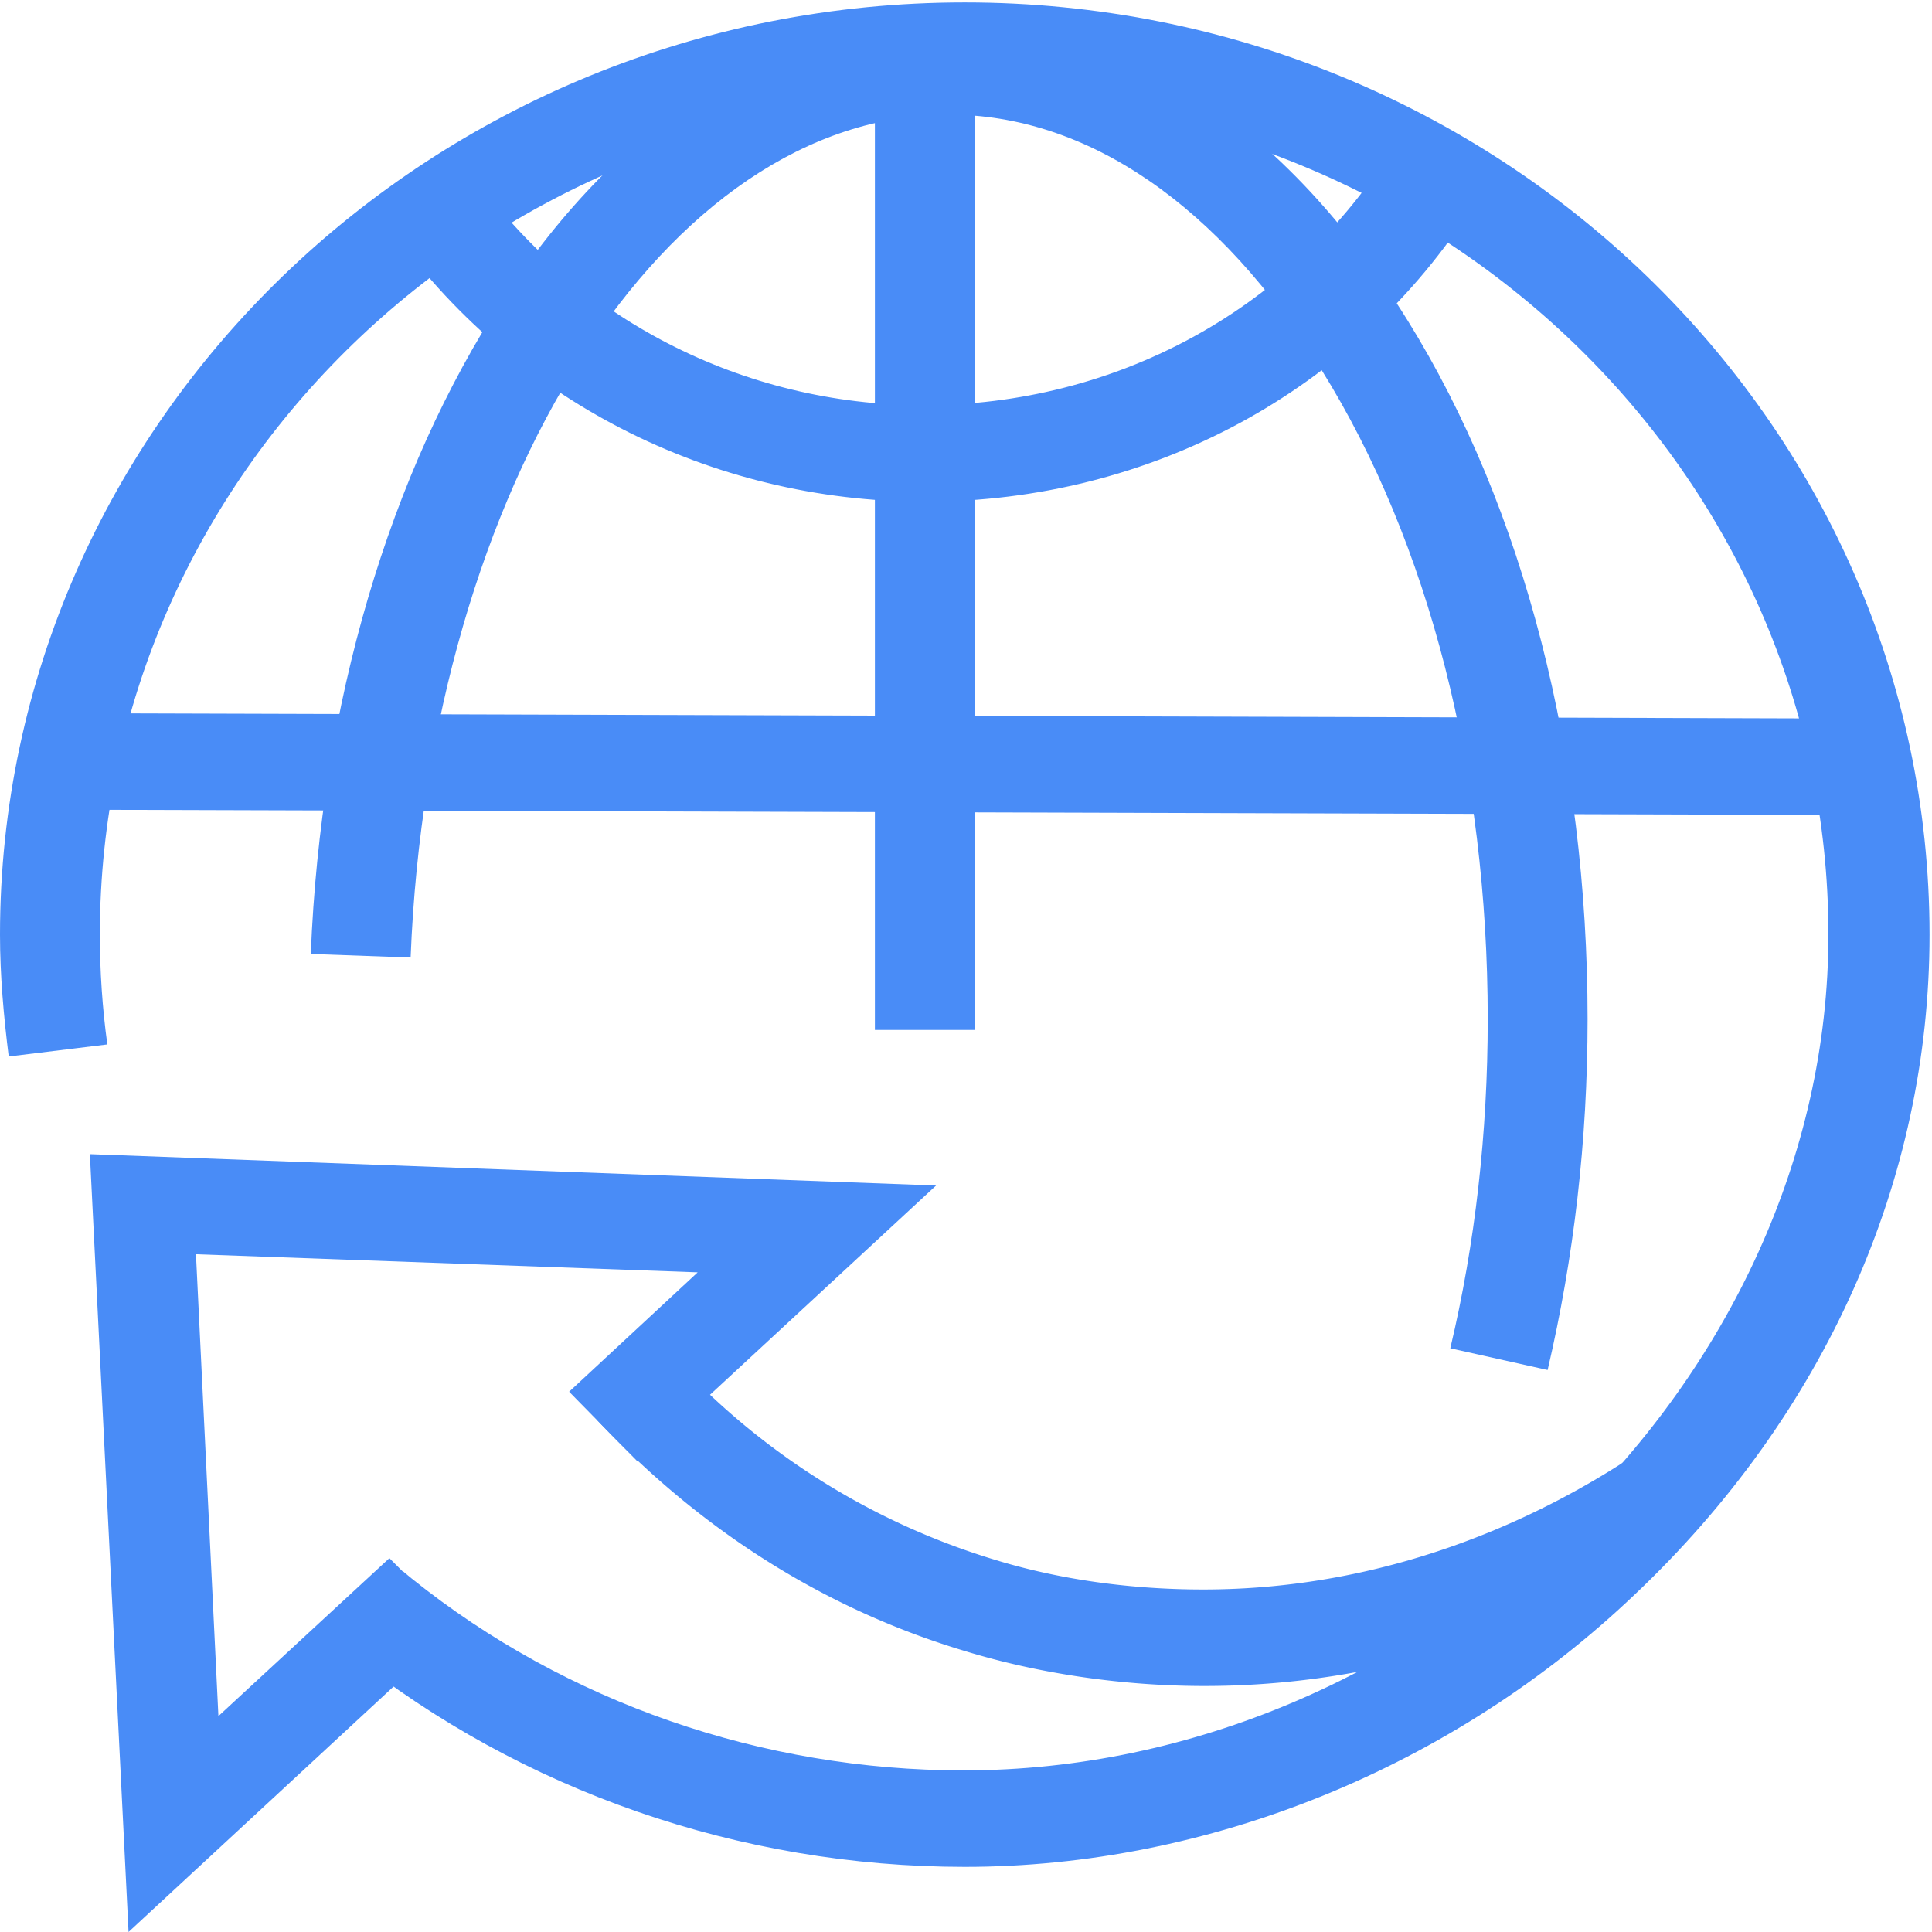 <?xml version="1.0" standalone="no"?><!DOCTYPE svg PUBLIC "-//W3C//DTD SVG 1.1//EN" "http://www.w3.org/Graphics/SVG/1.1/DTD/svg11.dtd"><svg t="1709693346081" class="icon" viewBox="0 0 1024 1024" version="1.1" xmlns="http://www.w3.org/2000/svg" p-id="856" xmlns:xlink="http://www.w3.org/1999/xlink" width="240" height="240"><path d="M638.373 893.606c-43.011 0-87.336-6.392-127.024-18.548-93.937-28.113-157.437-82.455-195.149-122.724l39.688-33.877a380.92 380.92 0 0 0 170.686 108.023c35.062 10.878 73.413 15.98 111.137 15.98 97.912 0 175.974-37.061 224.25-68.393l29.1 42.825c-53.575 35.155-141.562 76.714-252.688 76.714z m0 0" fill="#498cf7" p-id="857"></path><path d="M511.349 989.484c-119.075 0-234.837-40.269-326.125-113.136l-4.637-3.835 33.075-39.618 4.637 3.823c82.025 65.836 185.887 101.631 292.387 101.631 244.1 0 458.413-207.096 458.413-442.956 0-244.169-205.713-442.945-458.413-442.945-252.711 0-457.762 198.775-457.762 442.945 0 19.176 1.313 38.99 3.963 58.178l-52.262 6.392C1.987 538.846 0 517.113 0 495.381 0 223.088 229.549 1.29 511.349 1.29s511.349 221.798 511.349 494.091c0 130.406-55.563 254.408-156.124 349.635C769.999 937.071 640.349 989.484 511.349 989.484z m0 0" fill="#498cf7" p-id="858"></path><path d="M490.175 265.913c-113.775 0-219.613-54.331-283.776-145.723l43.651-28.775c54.238 77.342 143.55 123.363 239.463 123.363 101.212 0 193.162-49.857 246.098-132.312l44.975 26.846c-62.187 97.796-170.674 156.601-290.411 156.601zM35.399 429.161l0.163-51.135 937.361 2.789-0.163 51.135-937.361-2.789z m0 0" fill="#498cf7" p-id="859"></path><path d="M820.274 726.127l-51.588-11.505c13.237-55.609 19.838-114.414 19.838-174.498 0-130.406-31.088-252.49-87.975-343.882-54.25-87.569-124.362-135.508-197.799-135.508-149.5 0-275.187 196.23-285.112 446.78l-52.913-1.906c5.288-132.323 41.675-255.035 101.875-347.078C329.437 62.652 413.449 9.599 502.749 9.599c93.275 0 179.274 56.888 243.437 160.436 61.513 99.074 95.262 230.746 95.262 370.101 0 64.546-7.287 126.547-21.175 185.992z m0 0" fill="#498cf7" p-id="860"></path><path d="M463.712 52.437h52.925v493.452h-52.925V52.437zM68.137 1023.988L47.637 611.725l448.5 16.619-158.111 146.362-36.376-37.061 68.137-63.279-265.925-9.599 11.9 244.808 90.625-83.733 36.376 36.434L68.137 1023.988z m0 0" fill="#498cf7" p-id="861"></path></svg>